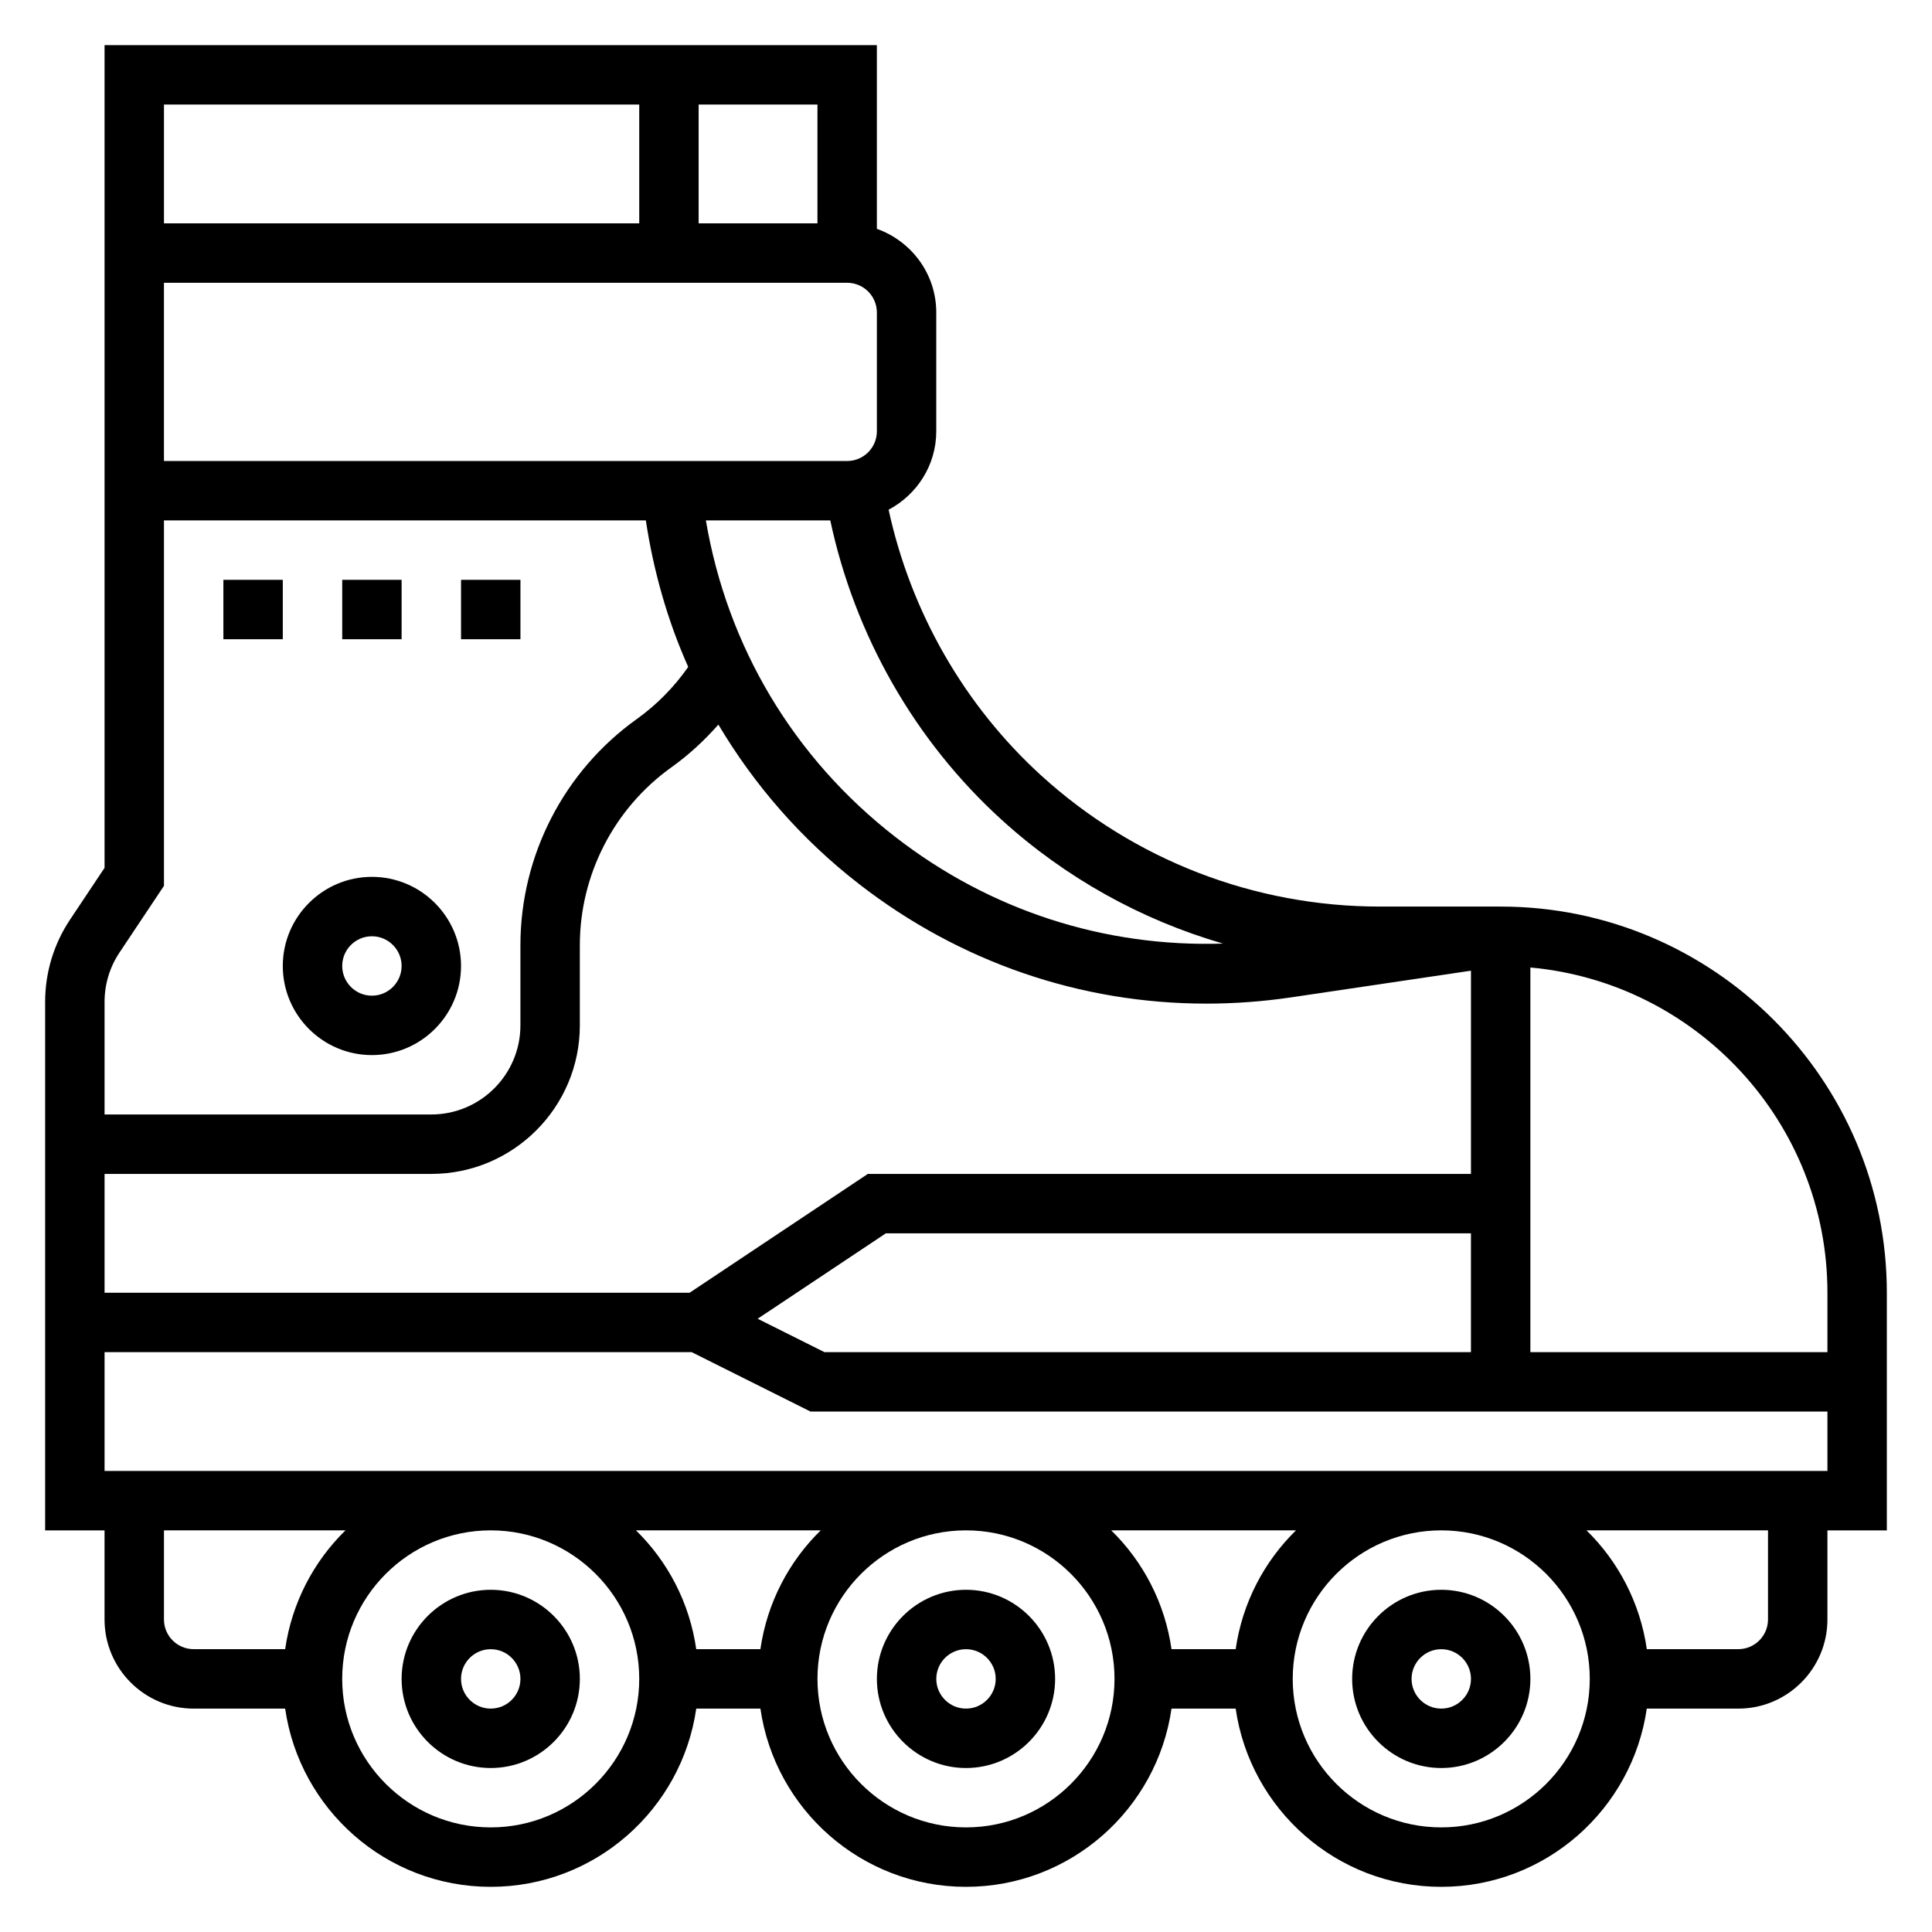 <?xml version="1.0" encoding="UTF-8"?>
<!-- Uploaded to: ICON Repo, www.iconrepo.com, Generator: ICON Repo Mixer Tools -->
<svg fill="#000000" width="800px" height="800px" version="1.1" viewBox="144 144 512 512" xmlns="http://www.w3.org/2000/svg">
 <g>
  <path d="m525.95 565.31c-13.02 0-23.617 10.598-23.617 23.617 0 13.02 10.598 23.617 23.617 23.617s23.617-10.598 23.617-23.617c0-13.023-10.594-23.617-23.617-23.617zm0 31.488c-4.344 0-7.871-3.535-7.871-7.871 0-4.336 3.527-7.871 7.871-7.871s7.871 3.535 7.871 7.871c0.004 4.336-3.523 7.871-7.871 7.871z"/>
  <path d="m400 565.31c-13.02 0-23.617 10.598-23.617 23.617 0 13.02 10.598 23.617 23.617 23.617s23.617-10.598 23.617-23.617c-0.004-13.023-10.598-23.617-23.617-23.617zm0 31.488c-4.344 0-7.871-3.535-7.871-7.871 0-4.336 3.527-7.871 7.871-7.871s7.871 3.535 7.871 7.871c0 4.336-3.527 7.871-7.871 7.871z"/>
  <path d="m274.05 565.31c-13.02 0-23.617 10.598-23.617 23.617 0 13.02 10.598 23.617 23.617 23.617s23.617-10.598 23.617-23.617c0-13.023-10.598-23.617-23.617-23.617zm0 31.488c-4.344 0-7.871-3.535-7.871-7.871 0-4.336 3.527-7.871 7.871-7.871s7.871 3.535 7.871 7.871c0 4.336-3.527 7.871-7.871 7.871z"/>
  <path d="m644.03 486.59c0-56.426-45.91-102.34-102.34-102.34h-32.016c-33.234 0-65.078-12.312-89.664-34.66-20.5-18.641-34.66-43.492-40.516-70.508 7.469-3.977 12.625-11.746 12.625-20.785v-31.488c0-10.25-6.606-18.91-15.742-22.168v-48.68h-204.67v218.03l-9.133 13.699c-4.328 6.484-6.613 14.035-6.613 21.836v140.04h15.742v23.617c0 13.02 10.598 23.617 23.617 23.617h24.246c3.84 26.664 26.773 47.23 54.473 47.23 27.703 0 50.633-20.57 54.473-47.23h17.004c3.84 26.664 26.773 47.23 54.473 47.23 27.703 0 50.633-20.57 54.473-47.23h17.004c3.84 26.664 26.773 47.23 54.473 47.23 27.703 0 50.633-20.57 54.473-47.23h24.258c13.02 0 23.617-10.598 23.617-23.617v-23.617h15.742zm-15.742 0v15.742l-78.723 0.004v-101.94c44.066 3.992 78.723 41.102 78.723 86.191zm-259.78-267.65c4.344 0 7.871 3.535 7.871 7.871v31.488c0 4.336-3.527 7.871-7.871 7.871l-181.06 0.004v-47.234zm-34.133 117.08c9.531 16.035 21.996 30.402 37.273 42.25 26.781 20.781 58.82 31.699 92.031 31.699 7.469 0 15.012-0.551 22.555-1.668l47.586-7.055v53.852h-159.83l-47.23 31.488h-155.05v-31.488h86.594c21.703 0 39.359-17.656 39.359-39.359v-21.246c0-18.664 9.07-36.281 24.254-47.137 4.625-3.301 8.758-7.125 12.461-11.336zm44.391 134.82h155.05v31.488h-171.33l-17.695-8.848zm30.652-109.61c16.98 15.438 37.062 26.551 58.68 32.828-31.316 1.008-61.645-8.715-86.797-28.238-27.07-21.004-44.586-50.578-50.238-83.914h32.969c6.477 30.398 22.344 58.375 45.387 79.324zm-48.785-158.04h-31.488v-31.488h31.488zm-47.23-31.488v31.488h-125.95v-31.488zm-137.73 224.72 11.777-17.664v-96.852h127.7c2.055 13.562 5.777 26.609 11.234 38.84-3.738 5.32-8.273 9.973-13.617 13.801-19.32 13.793-30.852 36.203-30.852 59.938v21.246c0 13.02-10.598 23.617-23.617 23.617h-86.59v-29.828c0-4.684 1.367-9.211 3.965-13.098zm11.777 176.75v-23.617h48.105c-8.453 8.273-14.219 19.23-15.988 31.488h-24.246c-4.344 0-7.871-3.535-7.871-7.871zm86.594 55.105c-21.703 0-39.359-17.656-39.359-39.359 0-21.703 17.656-39.359 39.359-39.359s39.359 17.656 39.359 39.359c0 21.699-17.656 39.359-39.359 39.359zm38.484-78.723h48.973c-8.453 8.273-14.219 19.23-15.988 31.488h-17.004c-1.754-12.258-7.516-23.215-15.98-31.488zm87.469 78.723c-21.703 0-39.359-17.656-39.359-39.359 0-21.703 17.656-39.359 39.359-39.359s39.359 17.656 39.359 39.359c0 21.699-17.656 39.359-39.359 39.359zm38.484-78.723h48.973c-8.453 8.273-14.219 19.23-15.988 31.488h-17.004c-1.754-12.258-7.519-23.215-15.98-31.488zm87.465 78.723c-21.703 0-39.359-17.656-39.359-39.359 0-21.703 17.656-39.359 39.359-39.359s39.359 17.656 39.359 39.359c0.004 21.699-17.656 39.359-39.359 39.359zm86.594-55.105c0 4.336-3.527 7.871-7.871 7.871h-24.246c-1.762-12.258-7.535-23.215-15.988-31.488h48.105zm-440.83-39.359v-31.488h155.58l31.488 15.742h269.51v15.742z"/>
  <path d="m242.56 423.61c13.02 0 23.617-10.598 23.617-23.617 0-13.02-10.598-23.617-23.617-23.617-13.02 0-23.617 10.598-23.617 23.617 0 13.023 10.598 23.617 23.617 23.617zm0-31.488c4.344 0 7.871 3.535 7.871 7.871 0 4.336-3.527 7.871-7.871 7.871s-7.871-3.535-7.871-7.871c0-4.336 3.523-7.871 7.871-7.871z"/>
  <path d="m203.2 297.66h15.742v15.742h-15.742z"/>
  <path d="m234.69 297.66h15.742v15.742h-15.742z"/>
  <path d="m266.18 297.66h15.742v15.742h-15.742z"/>
 </g>
</svg>